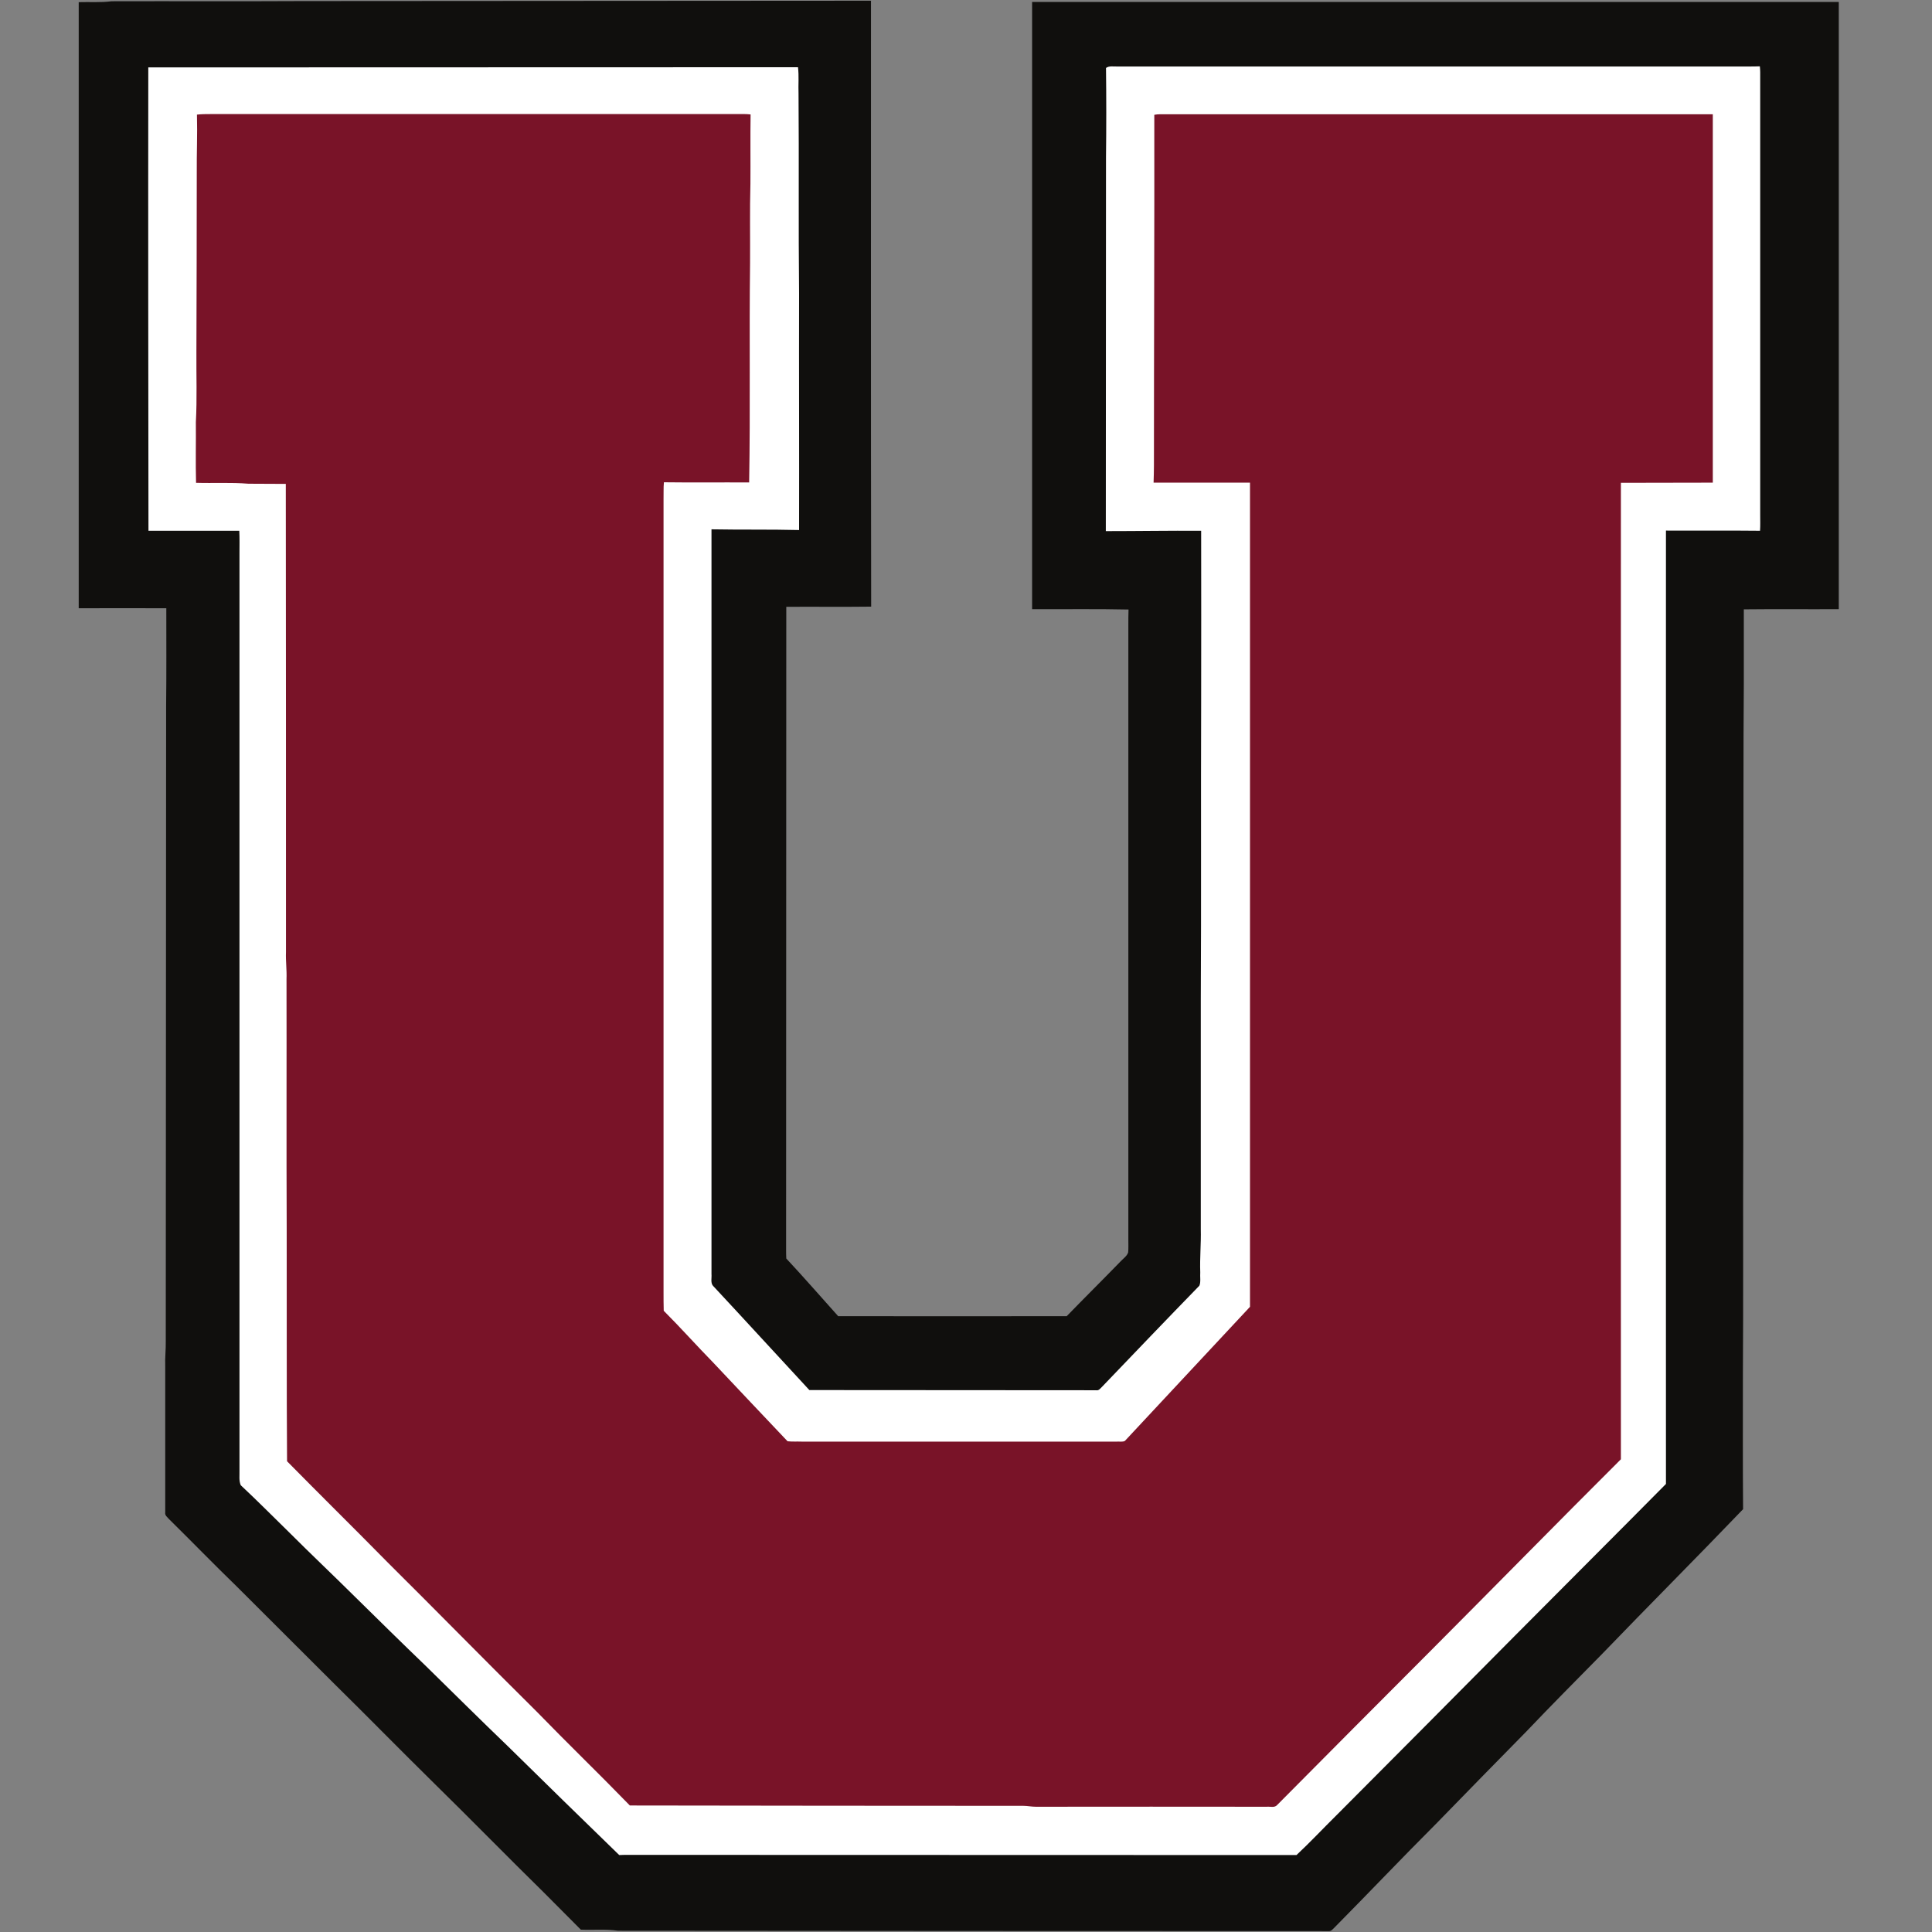 <?xml version="1.0" encoding="UTF-8"?>
<svg width="200px" height="200px" viewBox="0 0 200 200" version="1.1" xmlns="http://www.w3.org/2000/svg" xmlns:xlink="http://www.w3.org/1999/xlink">
    <rect x="0" y="0" width="200" height="200" fill="#808080" stroke="none"/>
    <!-- Generator: Sketch 54.1 (76490) - https://sketchapp.com -->
    <title>union-ny</title>
    <desc>Created with Sketch.</desc>
    <g id="union-ny" stroke="none" stroke-width="1" fill="none" fill-rule="evenodd">
        <g id="union-ny_BGL">
            <g id="union-ny" transform="translate(8, 0)">
                <path d="M0.149,0.224 C1.287,0.187 2.407,0.28 3.545,0.131 C10.131,0.112 16.735,0.149 23.321,0.112 C42.91,0.112 62.612,0.075 82.164,0.075 C82.164,20.97 82.146,41.903 82.183,62.799 C79.254,62.836 76.325,62.799 73.396,62.817 C73.377,84.963 73.396,107.146 73.377,129.291 C73.377,129.627 73.377,129.944 73.396,130.28 C75.224,132.239 76.978,134.254 78.769,136.25 C86.66,136.269 94.534,136.25 102.425,136.25 C104.272,134.347 106.157,132.481 108.004,130.578 C108.265,130.299 108.675,130.019 108.787,129.646 C108.825,129.216 108.806,128.787 108.806,128.358 C108.806,107.146 108.806,85.951 108.806,64.739 C108.806,64.198 108.806,63.638 108.825,63.097 C105.504,63.022 102.164,63.078 98.843,63.06 C98.843,42.108 98.843,21.157 98.843,0.205 C126.679,0.205 154.515,0.205 182.351,0.205 C182.351,21.157 182.351,42.108 182.351,63.06 C179.067,63.078 175.802,63.041 172.519,63.078 C172.519,65.69 172.519,68.284 172.519,70.896 C172.463,77.985 172.5,85.075 172.481,92.164 C172.463,100.69 172.481,109.198 172.463,117.724 C172.425,125.933 172.481,134.142 172.425,142.351 C172.425,146.978 172.407,151.604 172.444,156.231 C167.593,161.287 162.668,166.213 157.817,171.25 C155.187,173.918 152.556,176.567 149.981,179.272 C146.866,182.444 143.75,185.616 140.653,188.806 C137.108,192.351 133.657,195.989 130.131,199.552 C129.925,199.739 129.813,199.944 129.496,199.907 C104.981,199.907 80.485,199.888 55.97,199.869 C54.701,199.683 53.433,199.813 52.127,199.757 C50.858,198.47 49.571,197.201 48.302,195.914 C44.496,192.183 40.784,188.377 36.978,184.646 C33.433,181.157 29.963,177.612 26.418,174.123 C23.116,170.84 19.832,167.537 16.53,164.254 C14.16,161.959 11.866,159.59 9.515,157.276 C9.328,157.052 9.049,156.884 9.104,156.567 C9.104,151.53 9.104,146.474 9.104,141.437 C9.067,140.56 9.179,139.701 9.16,138.825 C9.16,116.884 9.198,94.907 9.198,72.966 C9.235,69.627 9.216,66.306 9.216,62.966 C6.194,62.948 3.172,62.966 0.149,62.966 C0.149,42.034 0.149,21.119 0.149,0.224 Z" id="Shape" fill="#100F0D" fill-rule="nonzero"></path>
                <path d="M7.351,6.978 C29.701,6.959 52.239,6.978 74.608,6.959 C74.72,7.854 74.627,8.787 74.664,9.701 C74.72,16.604 74.646,23.507 74.72,30.41 C74.701,38.563 74.739,46.716 74.72,54.869 C71.698,54.795 68.675,54.851 65.653,54.795 C65.653,80.504 65.653,106.194 65.653,131.903 C65.69,132.257 65.541,132.799 65.802,133.097 C69.142,136.679 72.463,140.317 75.784,143.899 C85.672,143.918 95.56,143.899 105.448,143.918 C105.765,143.974 105.877,143.75 106.082,143.563 C109.422,140.075 112.78,136.567 116.157,133.097 C116.325,132.724 116.213,132.146 116.25,131.716 C116.194,130.224 116.343,128.731 116.306,127.239 C116.306,119.347 116.306,111.437 116.306,103.545 C116.362,93.284 116.306,83.022 116.343,72.761 C116.362,66.828 116.343,60.877 116.343,54.944 C113.06,54.925 109.757,54.981 106.474,54.981 C106.474,42.071 106.493,29.16 106.493,16.25 C106.53,13.19 106.53,10.112 106.493,7.034 C106.828,6.791 107.276,6.903 107.668,6.884 C129.44,6.884 151.194,6.884 172.966,6.884 C173.377,6.884 173.769,6.884 174.179,6.866 C174.198,7.071 174.216,7.276 174.216,7.463 C174.216,22.761 174.216,38.06 174.216,53.358 C174.216,53.881 174.235,54.422 174.198,54.944 C170.951,54.907 167.705,54.944 164.459,54.925 C164.459,87.817 164.44,120.728 164.459,153.619 C159.272,158.862 154.03,164.086 148.825,169.328 C142.631,175.578 136.53,181.716 130.317,187.948 C128.937,189.31 127.612,190.728 126.213,192.034 C103.19,192.015 80.131,192.034 57.108,192.015 C56.772,192.015 56.437,192.015 56.101,192.034 C52.351,188.396 48.284,184.422 44.59,180.784 C41.735,178.041 38.937,175.261 36.101,172.481 C33.657,170.131 31.25,167.761 28.843,165.392 C26.53,163.097 24.16,160.858 21.866,158.563 C20.224,156.959 18.601,155.317 16.922,153.75 C16.716,153.246 16.81,152.761 16.791,152.22 C16.791,120.56 16.791,88.918 16.791,57.257 C16.791,56.493 16.81,55.709 16.772,54.944 C13.638,54.944 10.504,54.944 7.369,54.944 C7.351,39.011 7.332,22.929 7.351,6.978 Z" id="Shape" fill="#FFFFFF" fill-rule="nonzero"></path>
                <path d="M13.806,11.81 C31.959,11.81 50.131,11.81 68.284,11.81 C68.75,11.81 69.216,11.791 69.701,11.847 C69.664,14.235 69.701,16.642 69.683,19.03 C69.608,21.772 69.664,24.496 69.646,27.239 C69.552,34.813 69.683,42.369 69.552,49.944 C66.604,49.925 63.675,49.963 60.728,49.925 C60.672,50.504 60.709,51.082 60.69,51.679 C60.69,79.049 60.69,106.399 60.69,133.769 C60.69,134.403 60.69,135.037 60.709,135.69 C62.463,137.444 64.104,139.291 65.84,141.063 C68.358,143.731 71.007,146.549 73.526,149.198 C74.011,149.254 74.496,149.216 74.981,149.235 C85.858,149.235 96.754,149.235 107.631,149.235 C107.873,149.216 108.228,149.291 108.451,149.16 C112.705,144.59 117.127,139.851 121.399,135.28 C121.399,106.847 121.399,78.396 121.399,49.963 C118.078,49.963 114.739,49.963 111.418,49.963 C111.437,49.366 111.455,48.75 111.455,48.153 C111.455,36.101 111.511,23.899 111.493,11.884 C111.698,11.847 111.903,11.828 112.108,11.828 C131.175,11.828 150.261,11.828 169.31,11.828 C169.31,24.534 169.31,37.239 169.31,49.963 C166.138,49.981 162.966,49.963 159.795,49.981 C159.776,83.675 159.795,117.369 159.795,151.063 C153.246,157.593 146.698,164.272 140.168,170.821 C134.869,176.138 129.534,181.474 124.254,186.81 C123.955,187.183 123.545,186.996 123.116,187.034 C115.149,187.034 107.201,187.015 99.235,187.034 C98.787,187.034 98.358,186.94 97.929,186.94 C84.366,186.94 70.765,186.922 57.201,186.903 C54.011,183.619 50.709,180.429 47.519,177.146 C42.351,172.034 37.276,166.847 32.127,161.735 C28.675,158.228 25.168,154.776 21.716,151.269 C21.66,143.284 21.698,135.28 21.679,127.276 C21.642,118.638 21.679,109.981 21.66,101.343 C21.698,100.41 21.567,99.478 21.604,98.545 C21.604,82.388 21.604,66.231 21.586,50.093 C20.299,50.093 19.011,50.075 17.724,50.075 C15.914,49.925 14.104,50.037 12.295,49.981 C12.239,47.892 12.295,45.784 12.276,43.694 C12.407,41.269 12.313,38.843 12.332,36.418 C12.351,30.28 12.369,24.086 12.369,17.948 C12.351,15.914 12.444,13.899 12.388,11.866 C12.873,11.81 13.34,11.81 13.806,11.81 Z" id="Shape" fill="#791328" fill-rule="nonzero"></path>
            </g>
        </g>
    </g>
</svg>